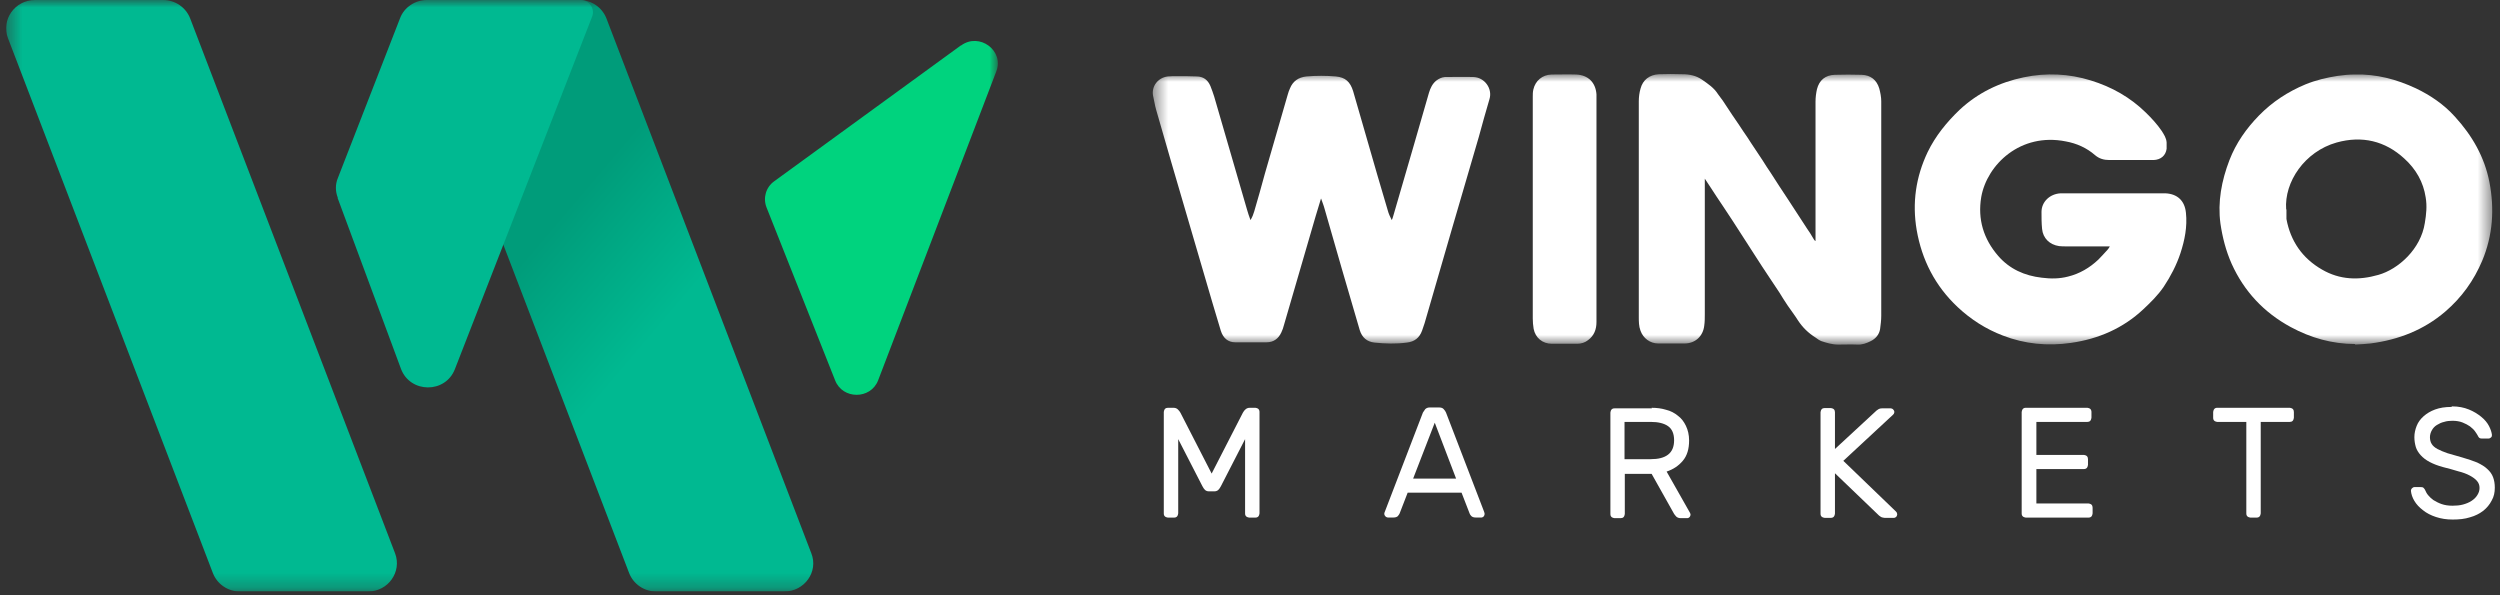 <svg width="168" height="40" viewBox="0 0 168 40" fill="none" xmlns="http://www.w3.org/2000/svg">
<rect x="0" y="0" width="168" height="40" fill="#333333" stroke="none"/>
<g clip-path="url(#clip0_375_15858)">
<mask id="mask0_375_15858" style="mask-type:luminance" maskUnits="userSpaceOnUse" x="0" y="0" width="68" height="40">
<path d="M67.017 0H0.412V39.75H67.017V0Z" fill="white"/>
</mask>
<g mask="url(#mask0_375_15858)">
<path d="M30.327 0H38.929C39.742 0 40.459 0.493 40.75 1.233L54.524 37.19C55.008 38.422 54.059 39.75 52.703 39.75H44.101C43.288 39.75 42.571 39.257 42.28 38.517L28.506 2.56C28.041 1.328 28.971 0 30.327 0Z" fill="url(#paint0_linear_375_15858)"/>
<path d="M2.354 0H10.956C11.77 0 12.487 0.493 12.777 1.233L26.552 37.19C27.017 38.422 26.087 39.75 24.73 39.75H16.129C15.315 39.75 14.598 39.257 14.308 38.517L0.533 2.56C0.068 1.328 0.998 0 2.354 0Z" fill="#00B991"/>
<path d="M64.569 3.054L52.034 12.176C51.472 12.574 51.259 13.295 51.511 13.939L56.122 25.565C56.626 26.854 58.505 26.854 59.008 25.565L66.951 4.799C67.494 3.395 65.808 2.162 64.588 3.054H64.569Z" fill="#00D37E"/>
<path d="M22.684 13.294L26.946 24.787C27.566 26.437 29.929 26.456 30.569 24.806L39.79 1.119C40.003 0.588 39.596 0 38.996 0H28.689C27.895 0 27.159 0.493 26.888 1.214L22.703 11.967C22.529 12.384 22.529 12.858 22.703 13.294H22.684Z" fill="#00B991"/>
</g>
<mask id="mask1_375_15858" style="mask-type:luminance" maskUnits="userSpaceOnUse" x="77" y="4" width="91" height="20">
<path d="M167.494 4.969H77.467V23.156H167.494V4.969Z" fill="white"/>
</mask>
<g mask="url(#mask1_375_15858)">
<path d="M88.78 13.312C88.664 13.71 88.528 14.128 88.412 14.526C87.695 16.972 86.998 19.4 86.281 21.846C86.242 22.017 86.184 22.169 86.106 22.339C85.913 22.756 85.583 23.003 85.118 23.003C84.421 23.003 83.704 23.003 83.007 23.003C82.522 23.003 82.193 22.718 82.038 22.225C81.844 21.6 81.67 20.974 81.476 20.348C80.546 17.2 79.636 14.033 78.706 10.885C78.376 9.728 78.028 8.552 77.698 7.395C77.602 7.073 77.563 6.75 77.485 6.428C77.369 5.802 77.815 5.214 78.473 5.138C78.686 5.119 78.9 5.119 79.093 5.119C79.539 5.119 79.984 5.119 80.411 5.138C80.856 5.138 81.166 5.366 81.341 5.783C81.437 6.011 81.515 6.257 81.592 6.485C82.329 9.026 83.065 11.548 83.801 14.09C83.859 14.298 83.936 14.526 84.033 14.791C84.169 14.564 84.227 14.393 84.285 14.203C84.537 13.35 84.77 12.516 85.002 11.662C85.506 9.898 86.029 8.135 86.532 6.371C86.571 6.219 86.629 6.068 86.688 5.935C86.881 5.461 87.249 5.195 87.792 5.138C88.451 5.081 89.109 5.081 89.768 5.138C90.407 5.195 90.737 5.499 90.93 6.125C91.26 7.243 91.57 8.362 91.899 9.481C92.344 11.036 92.79 12.572 93.255 14.128C93.313 14.355 93.41 14.564 93.526 14.791C93.565 14.697 93.604 14.621 93.623 14.526C93.856 13.748 94.069 12.971 94.301 12.193C94.534 11.378 94.785 10.543 95.018 9.728C95.347 8.571 95.696 7.395 96.025 6.238C96.122 5.916 96.258 5.631 96.51 5.423C96.684 5.29 96.878 5.195 97.091 5.176C97.73 5.176 98.37 5.157 99.009 5.176C99.764 5.195 100.307 5.954 100.094 6.656C99.842 7.509 99.609 8.343 99.377 9.197C98.156 13.369 96.936 17.541 95.735 21.713C95.677 21.884 95.619 22.055 95.561 22.225C95.386 22.7 95.057 22.965 94.534 23.022C93.817 23.117 93.1 23.098 92.364 23.022C91.86 22.965 91.531 22.681 91.376 22.188C90.582 19.476 89.787 16.764 89.012 14.033C88.954 13.805 88.857 13.578 88.78 13.35C88.76 13.35 88.741 13.35 88.722 13.35L88.78 13.312Z" fill="#ffffff"/>
<path d="M122.003 16.14V15.874C122.003 12.859 122.003 9.844 122.003 6.828C122.003 6.544 122.041 6.259 122.1 5.994C122.255 5.387 122.661 5.046 123.301 5.027C123.901 5.008 124.502 5.008 125.102 5.027C125.703 5.046 126.11 5.368 126.284 5.937C126.362 6.222 126.42 6.525 126.42 6.809C126.42 11.607 126.42 16.424 126.42 21.223C126.42 21.526 126.381 21.81 126.342 22.114C126.284 22.474 126.052 22.759 125.703 22.929C125.432 23.062 125.141 23.176 124.812 23.157C124.386 23.138 123.959 23.157 123.533 23.157C123.126 23.157 122.758 23.043 122.41 22.929C122.255 22.872 122.138 22.778 122.003 22.683C121.518 22.379 121.131 22 120.821 21.526C120.608 21.185 120.356 20.862 120.124 20.521C119.93 20.236 119.755 19.952 119.581 19.667C119.31 19.269 119.058 18.871 118.787 18.473C118.535 18.093 118.283 17.714 118.031 17.316C117.837 17.031 117.663 16.728 117.469 16.443C117.121 15.893 116.753 15.344 116.404 14.793C116.191 14.471 115.978 14.149 115.765 13.826C115.493 13.428 115.222 13.011 114.951 12.594C114.835 12.423 114.718 12.233 114.563 12.006C114.563 12.139 114.563 12.214 114.563 12.29C114.563 15.23 114.563 18.169 114.563 21.109C114.563 21.374 114.563 21.621 114.525 21.886C114.447 22.588 113.924 23.081 113.207 23.081C112.607 23.081 112.026 23.081 111.425 23.081C110.883 23.081 110.418 22.721 110.243 22.228C110.127 21.924 110.127 21.602 110.127 21.279V17.012C110.127 13.618 110.127 10.204 110.127 6.809C110.127 6.525 110.166 6.222 110.243 5.956C110.398 5.368 110.844 5.027 111.464 4.989C112.006 4.97 112.549 4.97 113.072 4.989C113.537 4.989 113.982 5.084 114.37 5.349C114.777 5.634 115.183 5.899 115.455 6.335C115.551 6.487 115.668 6.601 115.765 6.753C115.978 7.075 116.191 7.397 116.404 7.72C116.559 7.947 116.714 8.175 116.869 8.402C117.063 8.687 117.237 8.971 117.431 9.237C117.508 9.351 117.586 9.483 117.663 9.597C117.934 9.995 118.186 10.394 118.457 10.792C118.632 11.076 118.806 11.342 119 11.626C119.194 11.911 119.368 12.214 119.562 12.499C119.755 12.802 119.969 13.106 120.162 13.409C120.588 14.054 120.995 14.699 121.422 15.344C121.577 15.571 121.732 15.799 121.867 16.045C121.886 16.083 121.925 16.14 121.964 16.178H122.022L122.003 16.14Z" fill="#ffffff"/>
<path d="M141.877 16.557C141.761 16.557 141.684 16.557 141.606 16.557C140.696 16.557 139.766 16.557 138.855 16.557C138.7 16.557 138.526 16.557 138.371 16.538C137.732 16.443 137.286 16.007 137.228 15.381C137.189 15.002 137.189 14.622 137.189 14.243C137.189 13.56 137.751 13.029 138.468 12.991C138.623 12.991 138.797 12.991 138.952 12.991C141.064 12.991 143.175 12.991 145.287 12.991C145.365 12.991 145.442 12.991 145.52 12.991C146.333 13.029 146.818 13.504 146.895 14.3C146.992 15.229 146.818 16.121 146.527 17.012C146.256 17.827 145.868 18.567 145.403 19.269C145.016 19.838 144.532 20.312 144.028 20.786C142.672 22.056 141.025 22.777 139.165 23.043C137.596 23.27 136.066 23.119 134.593 22.55C133.45 22.113 132.443 21.469 131.552 20.634C130.04 19.212 129.149 17.467 128.801 15.457C128.491 13.636 128.742 11.892 129.537 10.223C130.06 9.142 130.815 8.212 131.687 7.378C132.908 6.24 134.361 5.538 135.988 5.197C137.519 4.875 139.03 4.95 140.502 5.406C141.916 5.842 143.156 6.543 144.202 7.568C144.59 7.947 144.958 8.345 145.268 8.8C145.423 9.047 145.578 9.274 145.597 9.578C145.597 9.711 145.597 9.862 145.597 9.995C145.539 10.45 145.21 10.735 144.725 10.754C144.222 10.754 143.737 10.754 143.234 10.754C142.73 10.754 142.246 10.754 141.742 10.754C141.374 10.754 141.064 10.659 140.793 10.431C140.231 9.938 139.553 9.635 138.817 9.502C135.775 8.895 133.528 11.057 133.14 13.238C132.888 14.736 133.295 16.064 134.283 17.202C135.039 18.074 136.046 18.529 137.209 18.662C137.809 18.738 138.39 18.738 138.971 18.586C139.746 18.396 140.424 17.998 141.006 17.448C141.219 17.239 141.413 17.012 141.626 16.784C141.684 16.727 141.722 16.652 141.781 16.557H141.877Z" fill="#ffffff"/>
<path d="M158.28 23.118C156.71 23.118 155.277 22.701 153.94 21.98C152.119 20.994 150.802 19.571 149.969 17.732C149.581 16.86 149.349 15.949 149.213 15.02C149.019 13.56 149.291 12.137 149.814 10.772C150.259 9.615 150.957 8.629 151.809 7.756C152.7 6.846 153.746 6.163 154.928 5.67C155.626 5.386 156.342 5.215 157.079 5.101C157.466 5.045 157.853 5.007 158.26 5.007C159.694 4.969 161.05 5.329 162.348 5.936C163.336 6.41 164.227 7.017 164.963 7.832C166.126 9.103 166.959 10.544 167.288 12.232C167.637 14.034 167.521 15.816 166.804 17.523C166.242 18.851 165.428 19.989 164.324 20.937C162.89 22.169 161.186 22.833 159.306 23.08C158.958 23.118 158.609 23.137 158.241 23.156L158.28 23.118ZM153.649 14.072V14.584C153.649 14.584 153.649 14.679 153.649 14.716C153.921 16.196 154.715 17.353 156.032 18.111C157.234 18.813 158.512 18.851 159.83 18.471C161.166 18.092 162.677 16.746 162.949 14.982C163.045 14.413 163.104 13.844 163.007 13.275C162.852 12.232 162.348 11.36 161.573 10.658C160.275 9.463 158.725 9.103 157.02 9.577C154.87 10.184 153.494 12.232 153.63 14.072H153.649Z" fill="#ffffff"/>
<path d="M103.002 14.017C103.002 11.513 103.002 9.01 103.002 6.507C103.002 6.336 103.002 6.184 103.041 6.014C103.176 5.426 103.641 5.027 104.261 5.008C104.823 5.008 105.365 4.989 105.927 5.008C106.722 5.046 107.225 5.539 107.283 6.336C107.283 6.431 107.283 6.545 107.283 6.639C107.283 11.646 107.283 16.653 107.283 21.64C107.283 22.133 107.128 22.551 106.722 22.854C106.509 23.025 106.257 23.101 105.985 23.101C105.424 23.101 104.842 23.101 104.281 23.101C103.661 23.101 103.176 22.702 103.06 22.096C103.021 21.868 103.002 21.621 103.002 21.394C103.002 18.928 103.002 16.482 103.002 14.017Z" fill="#ffffff"/>
</g>
<path d="M81.404 31.861L83.515 27.746C83.515 27.746 83.612 27.575 83.69 27.518C83.767 27.442 83.864 27.404 83.98 27.404H84.368C84.368 27.404 84.503 27.423 84.561 27.48C84.62 27.537 84.639 27.613 84.639 27.689V34.497C84.639 34.497 84.62 34.649 84.561 34.706C84.503 34.763 84.445 34.782 84.368 34.782H83.942C83.942 34.782 83.806 34.763 83.748 34.706C83.69 34.649 83.67 34.592 83.67 34.497V29.509L82.043 32.676C81.985 32.79 81.927 32.866 81.869 32.923C81.81 32.98 81.714 33.018 81.617 33.018H81.229C81.132 33.018 81.035 32.98 80.977 32.923C80.919 32.866 80.861 32.79 80.803 32.676L79.176 29.509V34.497C79.176 34.497 79.156 34.649 79.098 34.706C79.04 34.763 78.982 34.782 78.904 34.782H78.478C78.478 34.782 78.343 34.763 78.284 34.706C78.226 34.649 78.207 34.592 78.207 34.497V27.689C78.207 27.689 78.226 27.537 78.284 27.48C78.343 27.423 78.401 27.404 78.478 27.404H78.866C78.982 27.404 79.079 27.442 79.156 27.518C79.234 27.594 79.292 27.67 79.331 27.746L81.442 31.861H81.404Z" fill="#ffffff"/>
<path d="M98.217 33.108H94.595L94.052 34.511C94.052 34.511 93.994 34.625 93.936 34.682C93.878 34.739 93.781 34.777 93.645 34.777H93.258C93.258 34.777 93.142 34.758 93.103 34.701C93.064 34.663 93.025 34.606 93.025 34.531C93.025 34.493 93.025 34.455 93.064 34.379L95.621 27.722C95.621 27.722 95.718 27.57 95.776 27.495C95.854 27.419 95.951 27.381 96.086 27.381H96.706C96.842 27.381 96.958 27.419 97.016 27.495C97.094 27.57 97.132 27.646 97.171 27.722L99.728 34.379C99.728 34.379 99.767 34.493 99.767 34.531C99.767 34.587 99.748 34.644 99.709 34.701C99.67 34.739 99.612 34.777 99.554 34.777H99.167C99.031 34.777 98.934 34.739 98.876 34.682C98.818 34.625 98.779 34.568 98.76 34.511L98.217 33.108ZM94.963 32.16H97.849L96.416 28.405L94.963 32.16Z" fill="#ffffff"/>
<path d="M110.989 27.404C111.338 27.404 111.648 27.442 111.958 27.537C112.268 27.613 112.52 27.746 112.752 27.935C112.985 28.106 113.159 28.334 113.295 28.618C113.43 28.902 113.508 29.225 113.508 29.604C113.508 30.173 113.372 30.628 113.081 30.97C112.791 31.311 112.442 31.539 111.997 31.69L113.566 34.459C113.566 34.459 113.605 34.535 113.605 34.573C113.605 34.63 113.585 34.687 113.546 34.744C113.508 34.782 113.45 34.819 113.391 34.819H112.946C112.81 34.819 112.713 34.782 112.636 34.706C112.578 34.63 112.52 34.573 112.5 34.535L110.989 31.842H109.187V34.535C109.187 34.535 109.168 34.687 109.11 34.744C109.052 34.8 108.994 34.819 108.916 34.819H108.49C108.49 34.819 108.354 34.8 108.296 34.744C108.238 34.687 108.219 34.63 108.219 34.535V27.727C108.219 27.727 108.238 27.575 108.296 27.518C108.354 27.461 108.412 27.442 108.49 27.442H111.008L110.989 27.404ZM109.168 30.856H110.931C111.435 30.856 111.822 30.761 112.093 30.552C112.365 30.344 112.5 30.021 112.5 29.585C112.5 29.149 112.365 28.827 112.093 28.637C111.822 28.447 111.435 28.352 110.931 28.352H109.168V30.856Z" fill="#ffffff"/>
<path d="M123.832 30.93L127.396 34.363C127.396 34.363 127.474 34.439 127.474 34.477C127.474 34.515 127.493 34.534 127.493 34.553C127.493 34.609 127.474 34.666 127.435 34.723C127.396 34.761 127.338 34.799 127.28 34.799H126.641C126.641 34.799 126.466 34.78 126.408 34.742C126.35 34.704 126.292 34.666 126.273 34.647L123.309 31.803V34.515C123.309 34.515 123.289 34.666 123.231 34.723C123.173 34.78 123.115 34.799 123.037 34.799H122.611C122.611 34.799 122.475 34.78 122.417 34.723C122.359 34.666 122.34 34.609 122.34 34.515V27.706C122.34 27.706 122.359 27.555 122.417 27.498C122.475 27.441 122.534 27.422 122.611 27.422H123.037C123.037 27.422 123.173 27.441 123.231 27.498C123.289 27.555 123.309 27.631 123.309 27.706V30.172L126.098 27.593C126.098 27.593 126.176 27.536 126.234 27.498C126.292 27.46 126.369 27.441 126.466 27.441H127.067C127.067 27.441 127.183 27.46 127.222 27.517C127.261 27.555 127.299 27.611 127.299 27.687C127.299 27.706 127.299 27.725 127.28 27.763C127.28 27.801 127.241 27.839 127.203 27.877L123.851 30.987L123.832 30.93Z" fill="#ffffff"/>
<path d="M140.352 33.833C140.352 33.833 140.488 33.852 140.546 33.909C140.604 33.966 140.623 34.042 140.623 34.118V34.497C140.623 34.497 140.604 34.649 140.546 34.706C140.488 34.763 140.43 34.782 140.352 34.782H136.129C136.129 34.782 135.993 34.763 135.935 34.706C135.877 34.649 135.857 34.592 135.857 34.497V27.689C135.857 27.689 135.877 27.537 135.935 27.48C135.993 27.423 136.051 27.404 136.129 27.404H140.275C140.275 27.404 140.41 27.423 140.468 27.48C140.526 27.537 140.546 27.613 140.546 27.689V28.068C140.546 28.068 140.526 28.22 140.468 28.277C140.41 28.334 140.352 28.352 140.275 28.352H136.845V30.571H140.042C140.042 30.571 140.178 30.59 140.236 30.647C140.294 30.704 140.313 30.78 140.313 30.856V31.235C140.313 31.235 140.294 31.387 140.236 31.444C140.178 31.501 140.12 31.52 140.042 31.52H136.845V33.833H140.352Z" fill="#ffffff"/>
<path d="M153.878 27.404C153.878 27.404 154.014 27.423 154.072 27.48C154.13 27.537 154.149 27.613 154.149 27.689V28.068C154.149 28.068 154.13 28.22 154.072 28.277C154.014 28.334 153.955 28.352 153.878 28.352H151.921V34.497C151.921 34.497 151.902 34.649 151.844 34.706C151.786 34.763 151.727 34.782 151.65 34.782H151.224C151.224 34.782 151.088 34.763 151.03 34.706C150.972 34.649 150.953 34.592 150.953 34.497V28.352H148.996C148.996 28.352 148.86 28.334 148.802 28.277C148.744 28.22 148.725 28.163 148.725 28.068V27.689C148.725 27.689 148.744 27.537 148.802 27.48C148.86 27.423 148.918 27.404 148.996 27.404H153.897H153.878Z" fill="#ffffff"/>
<path d="M164.784 27.309C165.21 27.309 165.578 27.384 165.908 27.517C166.237 27.65 166.508 27.821 166.741 28.01C166.973 28.2 167.148 28.409 167.264 28.636C167.38 28.864 167.438 29.053 167.458 29.224C167.458 29.281 167.458 29.338 167.399 29.395C167.341 29.433 167.303 29.471 167.225 29.471H166.799C166.799 29.471 166.663 29.471 166.625 29.433C166.586 29.414 166.528 29.338 166.489 29.243C166.45 29.167 166.392 29.091 166.315 28.977C166.237 28.864 166.121 28.769 165.985 28.655C165.85 28.56 165.675 28.465 165.481 28.39C165.288 28.314 165.055 28.276 164.803 28.276C164.61 28.276 164.416 28.295 164.242 28.352C164.067 28.39 163.912 28.465 163.757 28.56C163.602 28.655 163.505 28.769 163.428 28.902C163.35 29.034 163.292 29.205 163.292 29.376C163.292 29.546 163.331 29.717 163.409 29.831C163.486 29.964 163.622 30.077 163.796 30.172C163.97 30.267 164.203 30.362 164.474 30.457C164.745 30.533 165.075 30.627 165.462 30.741C165.85 30.855 166.198 30.969 166.47 31.082C166.741 31.215 166.973 31.348 167.148 31.519C167.322 31.67 167.458 31.86 167.535 32.069C167.613 32.277 167.651 32.505 167.651 32.77C167.651 33.093 167.593 33.377 167.438 33.643C167.303 33.908 167.109 34.136 166.876 34.325C166.625 34.515 166.334 34.667 165.985 34.762C165.636 34.875 165.249 34.913 164.823 34.913C164.397 34.913 164.048 34.856 163.699 34.743C163.35 34.629 163.06 34.477 162.827 34.288C162.575 34.098 162.382 33.889 162.246 33.662C162.111 33.434 162.033 33.207 162.014 32.979C162.014 32.922 162.033 32.865 162.091 32.808C162.13 32.77 162.188 32.733 162.246 32.733H162.672C162.672 32.733 162.808 32.733 162.847 32.77C162.885 32.808 162.944 32.865 162.982 32.96C163.021 33.055 163.079 33.169 163.176 33.282C163.273 33.396 163.389 33.51 163.525 33.605C163.68 33.7 163.854 33.794 164.067 33.87C164.28 33.946 164.532 33.984 164.803 33.984C165.055 33.984 165.288 33.965 165.501 33.908C165.714 33.851 165.908 33.776 166.082 33.662C166.256 33.548 166.373 33.434 166.47 33.282C166.566 33.131 166.625 32.979 166.625 32.789C166.625 32.6 166.566 32.448 166.45 32.315C166.334 32.182 166.179 32.069 165.966 31.955C165.753 31.841 165.501 31.746 165.191 31.67C164.881 31.576 164.552 31.481 164.164 31.386C163.815 31.291 163.525 31.177 163.273 31.045C163.021 30.912 162.827 30.76 162.672 30.59C162.517 30.419 162.401 30.229 162.343 30.04C162.285 29.831 162.246 29.622 162.246 29.376C162.246 29.11 162.304 28.864 162.401 28.617C162.498 28.371 162.653 28.162 162.866 27.972C163.079 27.783 163.331 27.631 163.641 27.517C163.951 27.403 164.319 27.346 164.726 27.346L164.784 27.309Z" fill="#ffffff"/>
</g>
<defs>
<linearGradient id="paint0_linear_375_15858" x1="30.676" y1="11.037" x2="56.866" y2="33.32" gradientUnits="userSpaceOnUse">
<stop offset="0.22" stop-color="#009C7A"/>
<stop offset="0.51" stop-color="#00B991"/>
</linearGradient>
<clipPath id="clip0_375_15858">
<rect width="167.249" height="39.75" fill="white" transform="translate(0.412)"/>
</clipPath>
</defs>
</svg>
